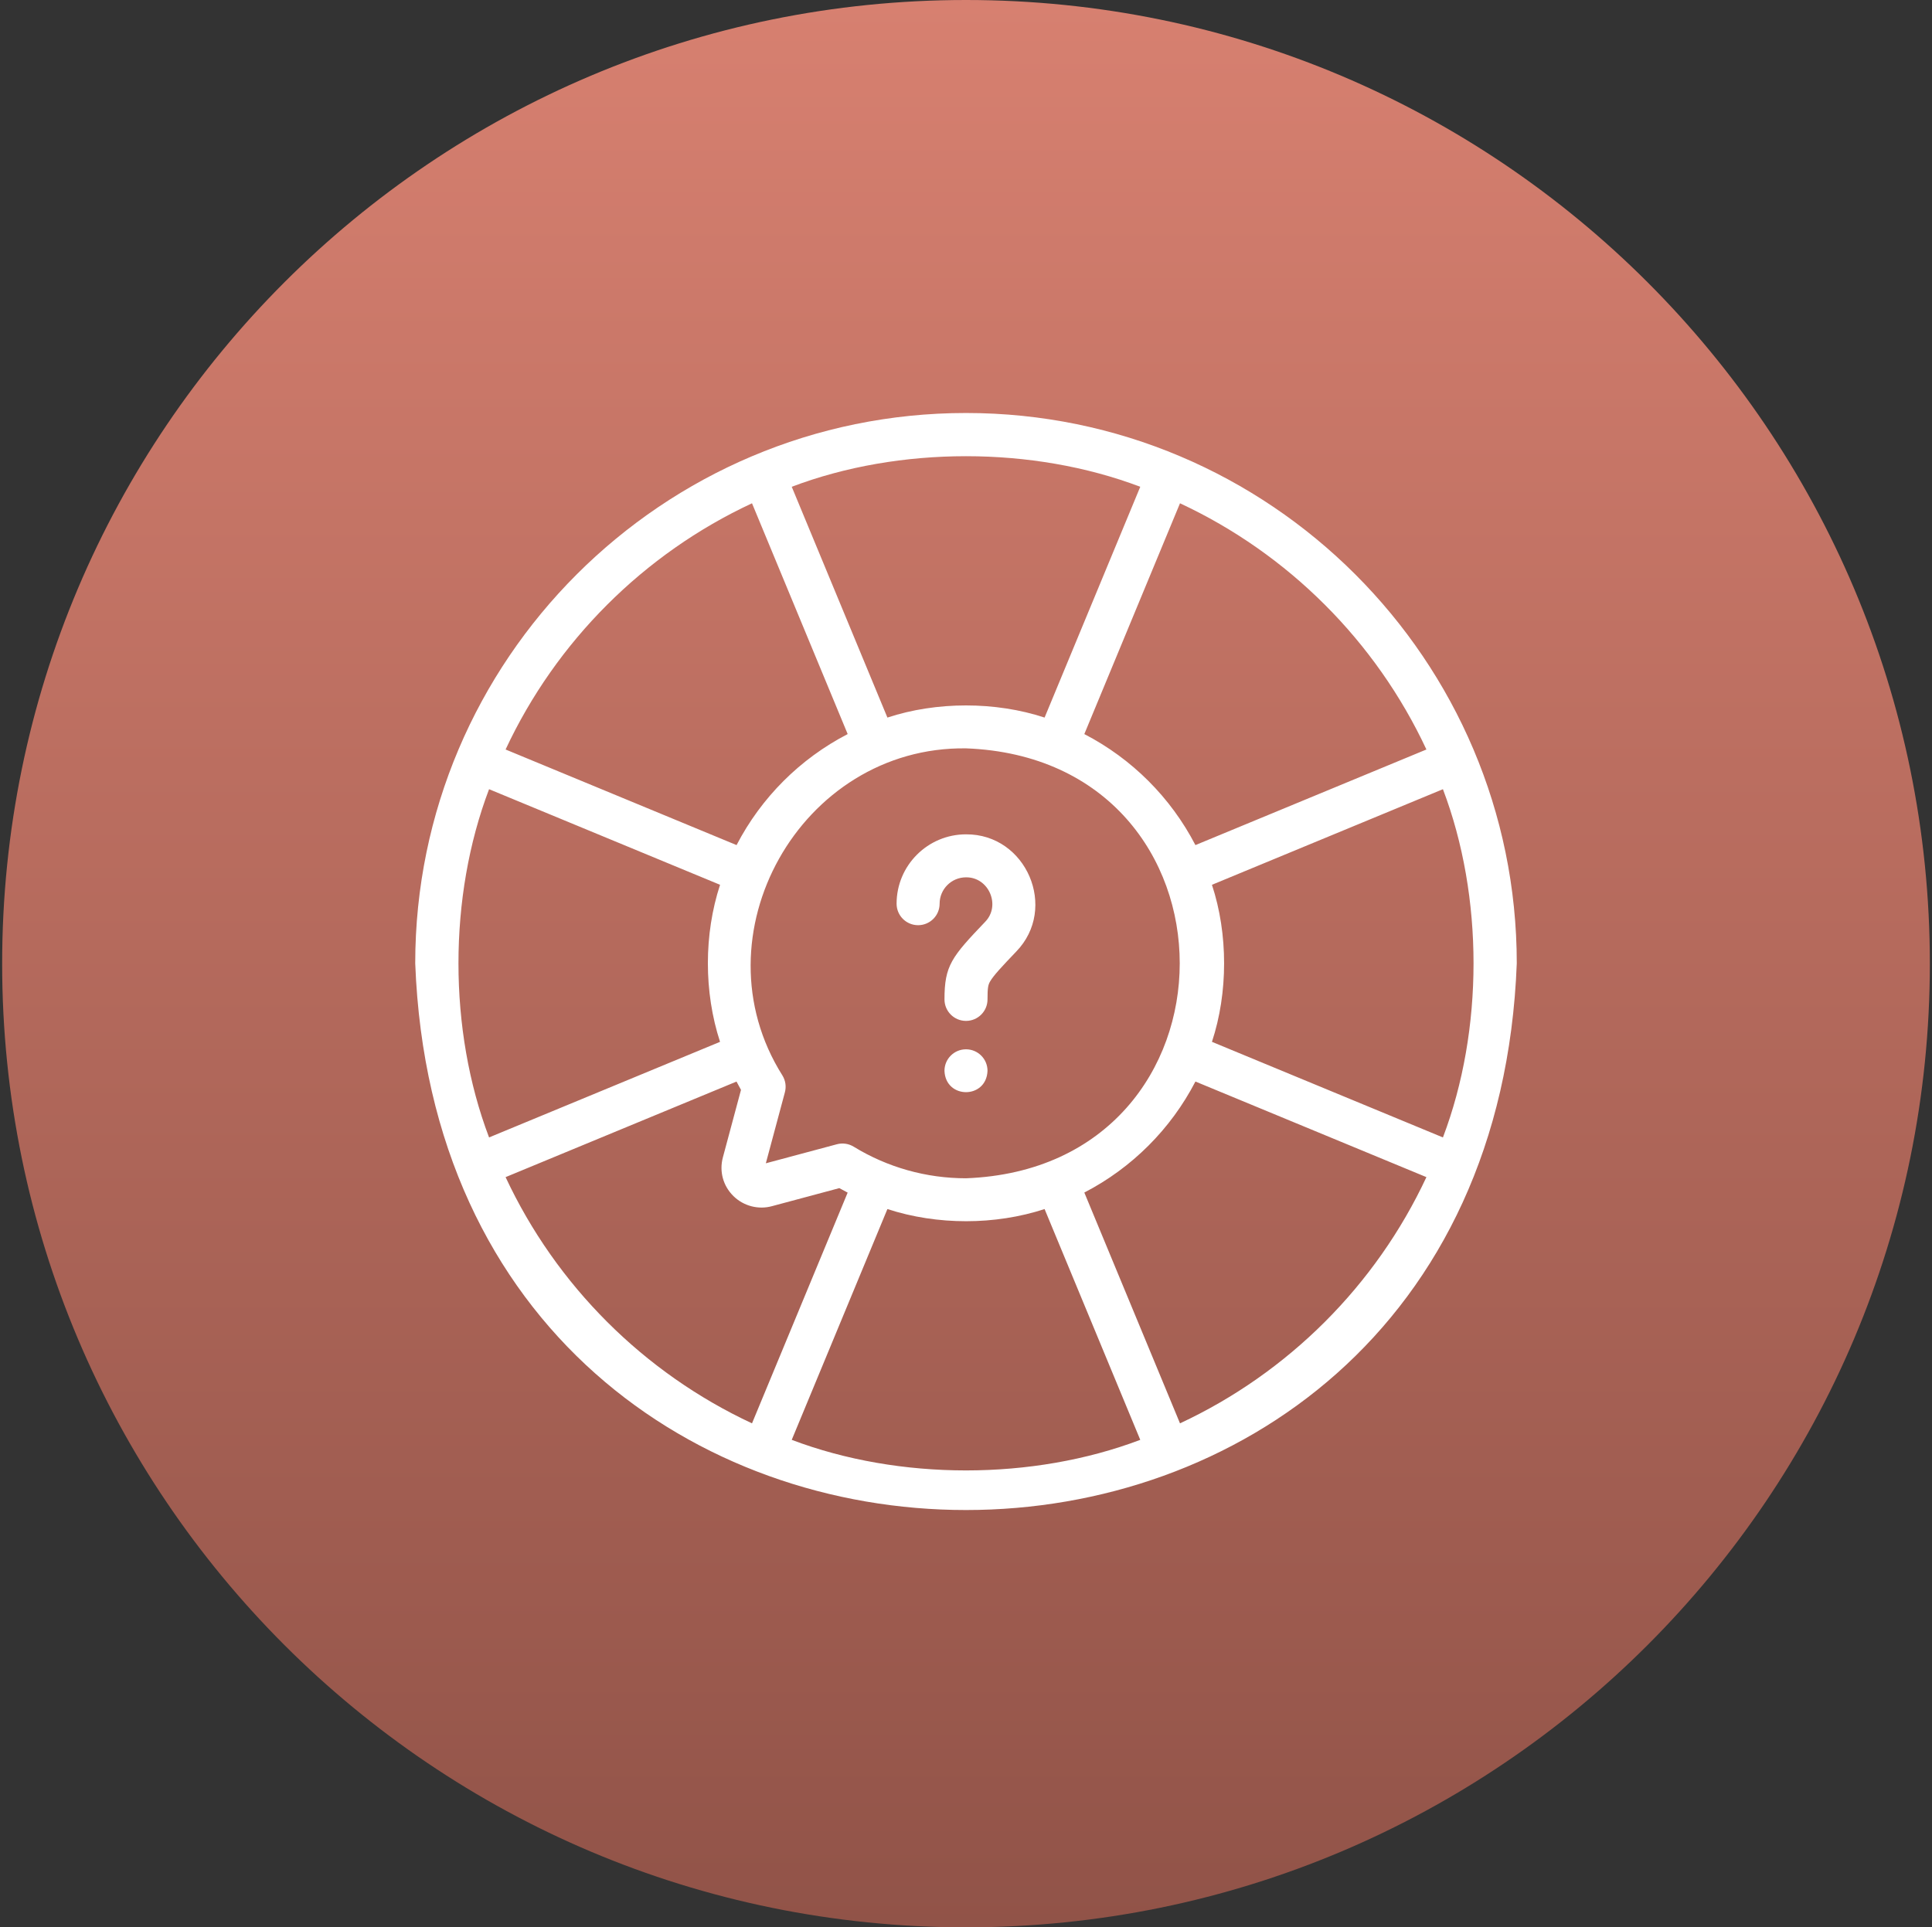 <?xml version="1.0" encoding="UTF-8"?> <svg xmlns="http://www.w3.org/2000/svg" width="449" height="448" viewBox="0 0 449 448" fill="none"><rect x="0" y="0" width="449" height="448" fill="#333333" stroke="none"/><g clip-path="url(#clip0_69_50)"><path d="M224.5 448C348.212 448 448.5 347.712 448.5 224C448.5 100.288 348.212 0 224.5 0C100.788 0 0.5 100.288 0.5 224C0.5 347.712 100.788 448 224.5 448Z" fill="url(#paint0_linear_69_50)"></path><path d="M224.5 193.938C215.605 193.938 208.369 201.17 208.369 210.059C208.369 212.819 210.607 215.056 213.369 215.056C216.13 215.056 218.369 212.819 218.369 210.059C218.369 206.681 221.119 203.932 224.5 203.932C229.813 203.866 232.654 210.5 228.937 214.289C221.149 222.443 219.5 224.443 219.5 232.308C219.5 235.067 221.739 237.304 224.5 237.304C227.262 237.304 229.5 235.067 229.5 232.308C229.5 229.63 229.636 228.96 230.071 228.184C230.86 226.779 232.903 224.611 236.171 221.189C245.941 211.122 238.539 193.843 224.5 193.938ZM224.5 243.906H224.497C221.735 243.906 219.498 246.143 219.498 248.903C219.744 255.523 229.255 255.522 229.5 248.903C229.5 246.143 227.261 243.906 224.5 243.906Z" fill="white"></path><path d="M224.5 96C153.92 96 96.5 153.384 96.5 223.918C102.935 393.384 346.091 393.338 352.5 223.916C352.5 153.384 295.079 96 224.5 96ZM335.34 264.391L281.658 242.17C285.425 230.762 285.425 217.074 281.658 205.666L335.34 183.445C344.823 208.436 344.822 239.399 335.34 264.391ZM224.499 273.885C215.261 273.885 206.236 271.347 198.401 266.544C197.822 266.19 197.176 265.956 196.504 265.859C195.832 265.762 195.147 265.802 194.491 265.978C188.988 267.453 183.486 268.928 177.982 270.402C179.458 264.9 180.934 259.402 182.41 253.904C182.586 253.248 182.626 252.563 182.529 251.892C182.431 251.22 182.198 250.575 181.843 249.997C161.347 217.507 186.015 173.457 224.499 173.95C290.737 176.46 290.725 271.383 224.499 273.885ZM331.501 174.217L277.819 196.438C272.082 185.38 263.062 176.367 251.998 170.633L274.233 116.986C299.395 128.721 319.759 149.071 331.501 174.217ZM264.999 113.149L242.763 166.797C231.348 163.033 217.652 163.033 206.236 166.797L184.001 113.149C209.008 103.673 239.991 103.673 264.999 113.149ZM174.767 116.986L197.002 170.632C185.937 176.366 176.918 185.38 171.18 196.437L117.499 174.217C129.241 149.071 149.605 128.72 174.767 116.986ZM113.66 183.445L167.342 205.666C163.582 217.158 163.556 230.562 167.339 242.171L113.66 264.391C104.177 239.399 104.177 208.436 113.66 183.445ZM117.499 273.619L171.166 251.404C171.501 252.054 171.849 252.698 172.209 253.336C170.804 258.569 169.4 263.802 167.997 269.035C167.128 272.293 168.044 275.651 170.447 278.017C172.812 280.347 176.256 281.243 179.441 280.359C184.648 278.964 189.853 277.569 195.059 276.173C195.698 276.533 196.344 276.882 196.997 277.218L174.767 330.85C149.605 319.115 129.241 298.765 117.499 273.619ZM184.001 334.686L206.235 281.041C217.851 284.822 231.264 284.796 242.763 281.039L264.999 334.686C239.991 344.162 209.008 344.162 184.001 334.686ZM274.233 330.849L251.998 277.202C263.063 271.468 272.082 262.455 277.82 251.397L331.501 273.618C319.759 298.765 299.395 319.115 274.233 330.849Z" fill="white"></path></g><defs><linearGradient id="paint0_linear_69_50" x1="224.5" y1="0" x2="224.5" y2="448" gradientUnits="userSpaceOnUse"><stop stop-color="#D78070"></stop><stop offset="1" stop-color="#915348"></stop></linearGradient><clipPath id="clip0_69_50"><rect width="448" height="448" fill="white" transform="translate(0.5)"></rect></clipPath></defs></svg> 